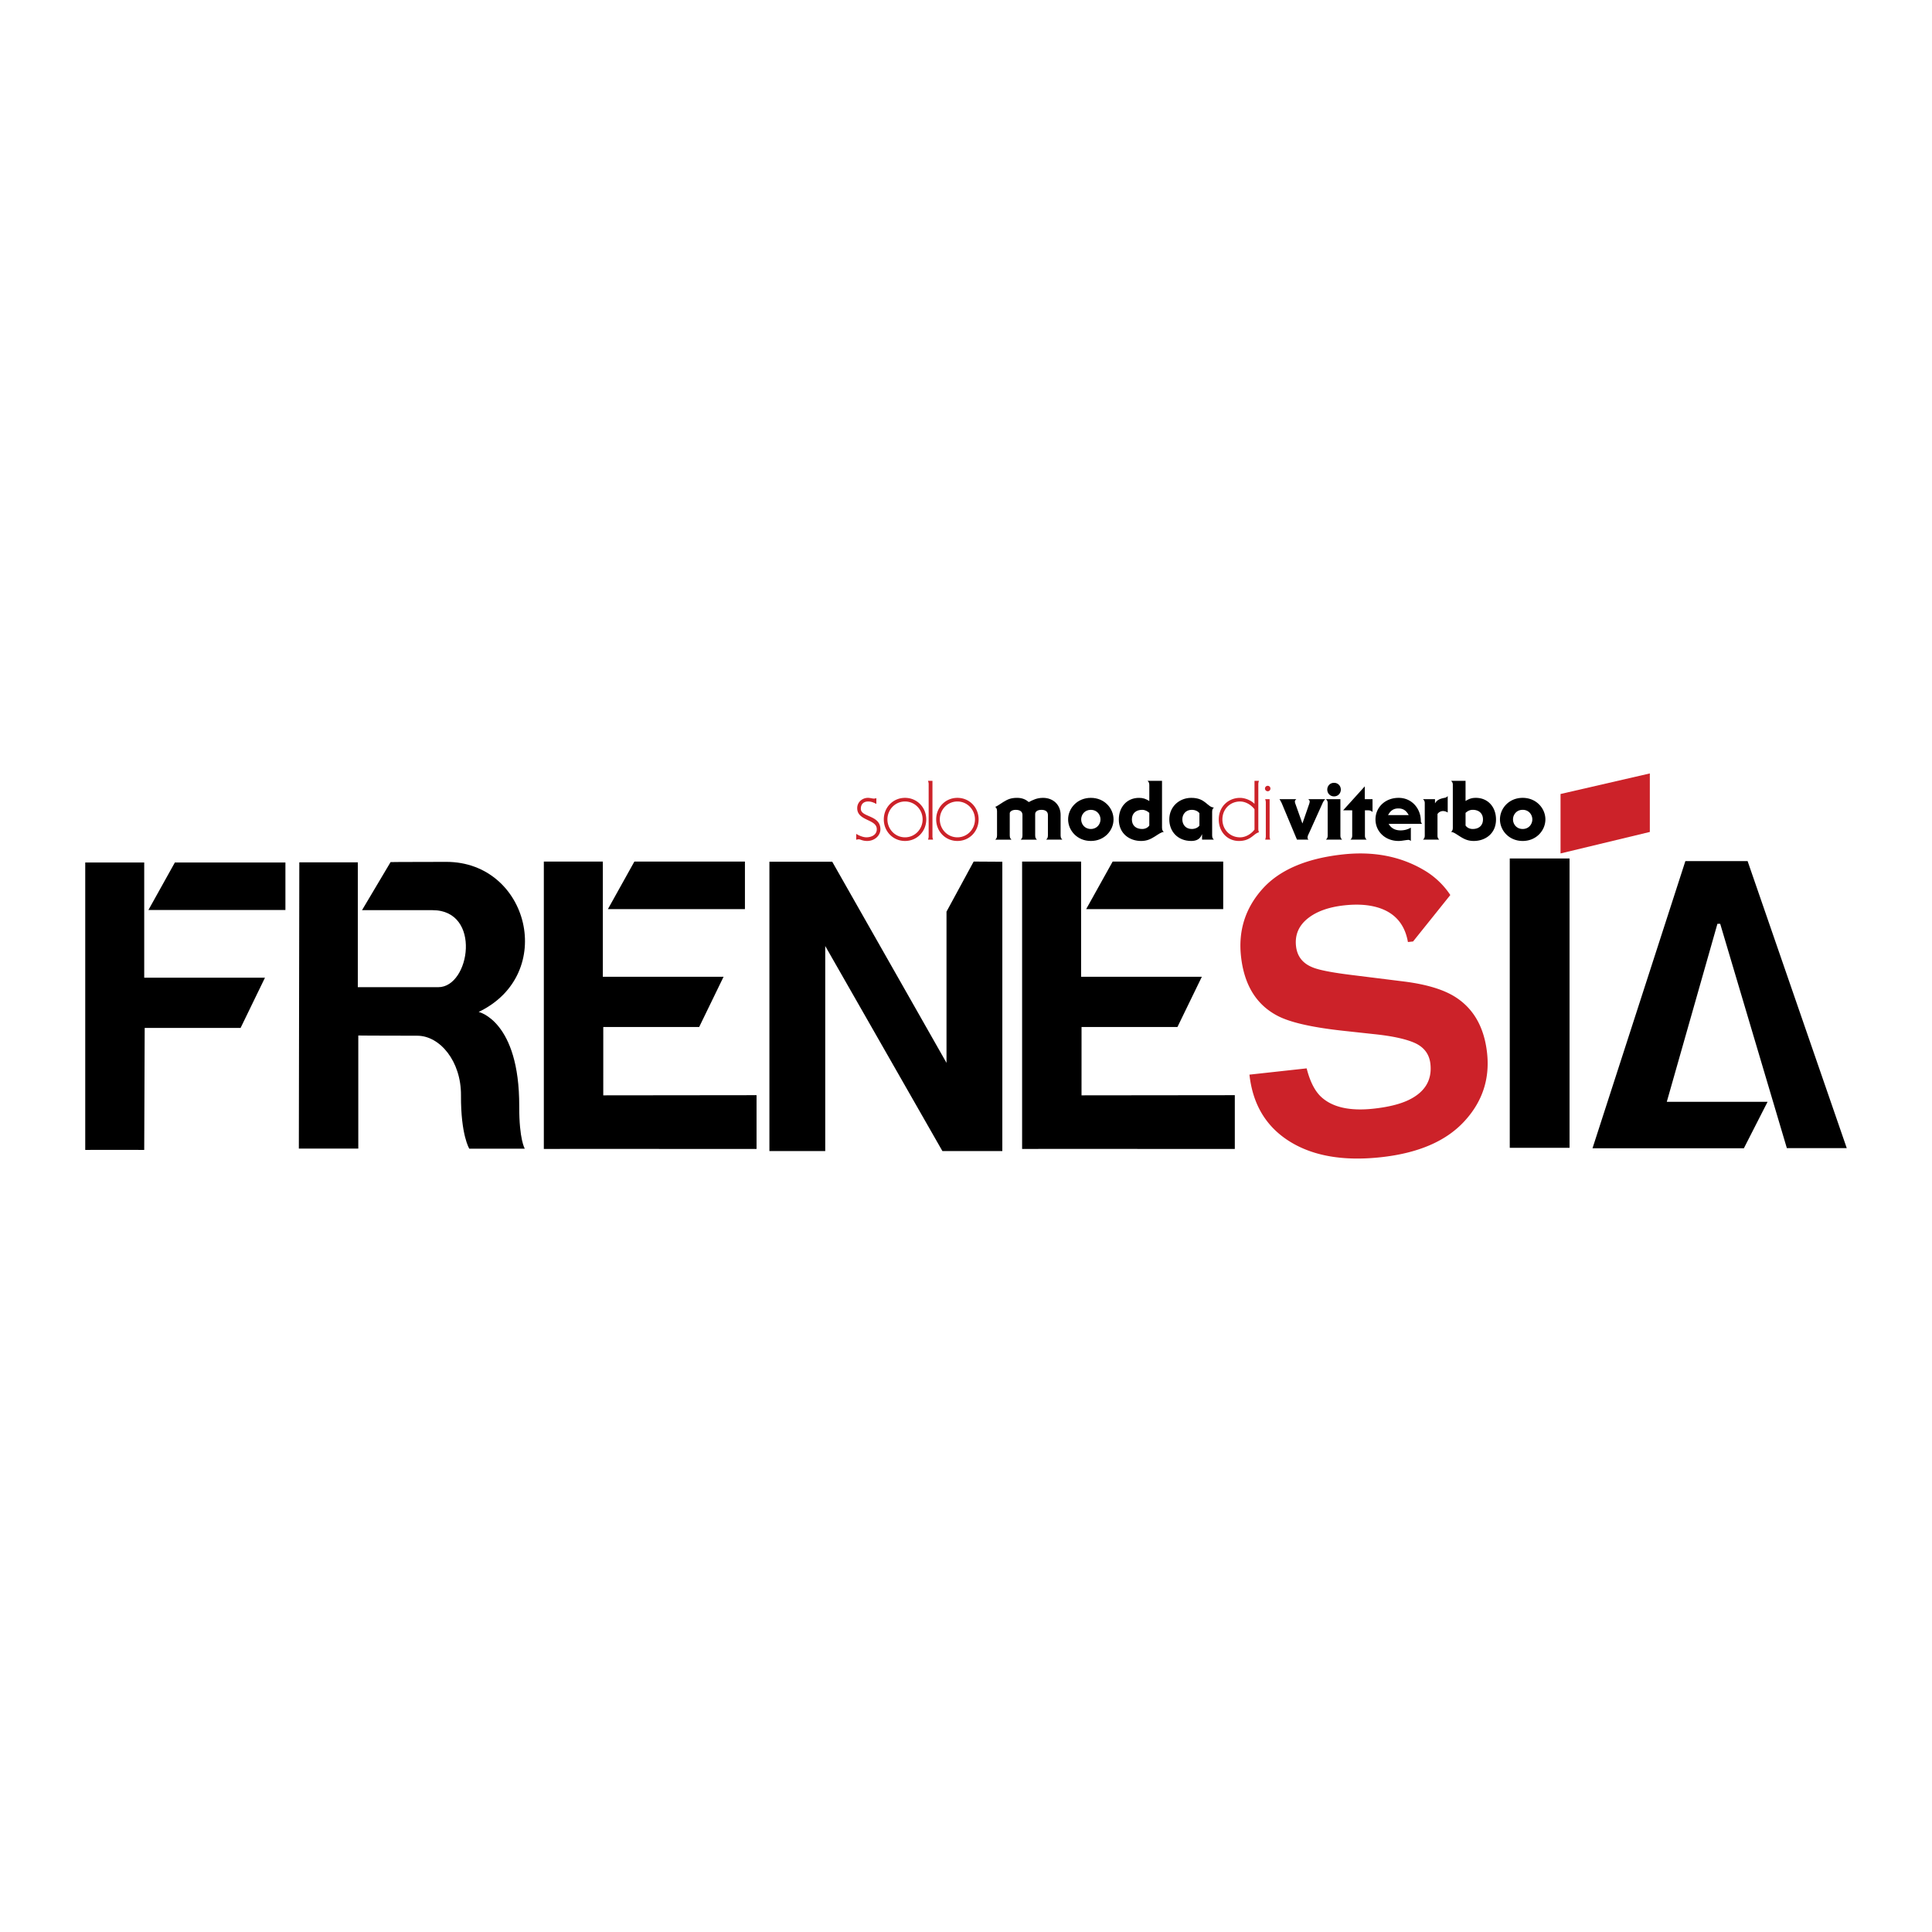 <svg xmlns="http://www.w3.org/2000/svg" width="2500" height="2500" viewBox="0 0 192.756 192.756"><g fill-rule="evenodd" clip-rule="evenodd"><path fill="#fff" d="M0 0h192.756v192.756H0V0z"/><path d="M173.988 114.562h-15.103l9.265-28.65h6.209l9.893 28.637h-5.977l-6.65-22.381h-.277l-5.051 17.759h10.055l-2.364 4.635zM14.389 114.727c-.541 0-5.885-.015-5.885 0V86.051h5.885v11.492h12.048l-2.433 5.013h-9.568l-.047 12.171z"/><path d="M17.447 86.051h11.029v4.742h-13.67l2.641-4.742zM45.992 109.273c.02-3.396-2.106-5.939-4.361-5.939-4.447 0-5.884-.022-5.884-.022v11.283h-5.931l.046-28.56H35.7v12.456s5.207.002 8.032 0c3.165-.001 4.349-7.683-.578-7.683h-7.036l2.85-4.796s.699-.023 5.565-.023c8.223 0 11.062 11.213 3.225 14.972 0 0 4.069.892 4.046 9.417-.011 3.338.556 4.227.556 4.227h-5.538c0-.001-.853-1.346-.83-5.332zM60.188 109.283l.001-6.82h9.568l2.434-5.012H60.144V85.958h-5.886v28.675c0-.016 15.044 0 21.223 0v-5.367l-15.293.017z"/><path d="M63.293 85.958h11.029v4.743h-13.67l2.641-4.743zM107.904 109.283l.002-6.82h9.568l2.434-5.012h-12.047V85.958h-5.885v28.675c0-.016 15.043 0 21.221 0v-5.367l-15.293.017z"/><path d="M111.01 85.958h11.029v4.743h-13.67l2.641-4.743z"/><path fill="#cc2229" d="M155.695 85.148v-5.931l8.909-2.051v5.838l-8.909 2.144z"/><path d="M76.764 85.976h6.269l11.4 20.065V90.955l2.71-4.997 2.859.018v28.867h-5.978l-11.69-20.46v20.46h-5.57V85.976z"/><path d="M145.189 99.466c-1.182-.75-2.902-1.266-5.158-1.547l-5.15-.641c-1.988-.244-3.299-.5-3.934-.769-.984-.396-1.531-1.102-1.643-2.114-.121-1.101.256-2.011 1.133-2.73.873-.718 2.102-1.165 3.684-1.338 1.42-.156 2.633-.052 3.641.313 1.514.554 2.414 1.67 2.707 3.347l.514-.057 3.715-4.634a7.996 7.996 0 0 0-2.674-2.511c-2.328-1.36-5.018-1.871-8.064-1.537-3.65.401-6.326 1.556-8.023 3.462-1.695 1.908-2.404 4.146-2.121 6.715.311 2.815 1.504 4.78 3.584 5.89 1.23.667 3.402 1.172 6.521 1.516l3.174.345c1.855.192 3.23.496 4.123.91.891.427 1.391 1.113 1.494 2.061.178 1.623-.553 2.825-2.191 3.609-.863.41-2.016.694-3.457.853-2.404.265-4.166-.138-5.289-1.207-.611-.587-1.082-1.523-1.41-2.811l-5.707.626c.328 2.976 1.662 5.194 4 6.659 2.34 1.464 5.389 1.99 9.146 1.577 3.682-.404 6.432-1.584 8.256-3.539s2.594-4.243 2.305-6.865c-.283-2.557-1.34-4.419-3.176-5.583z" fill="#cc2229"/><path d="M156.594 114.517h-5.965V85.649h5.965v28.868z"/><path d="M87.435 80.212c-.264-.141-.51-.248-.815-.248-.462 0-.734.272-.734.717-.017.883 1.953.602 1.953 2.06 0 .635-.593 1.162-1.318 1.162-.47 0-.684-.165-.824-.165a.698.698 0 0 0-.272.049v-.593c.272.172.684.345 1.014.345.487 0 1.038-.23 1.038-.807.008-1.022-1.953-.808-1.953-2.101 0-.617.52-1.029 1.071-1.029.214 0 .47.074.569.074a.708.708 0 0 0 .271-.049v.585zM88.177 81.752c0-1.194.914-2.15 2.117-2.15s2.118.956 2.118 2.15c0 1.195-.915 2.151-2.118 2.151s-2.117-.956-2.117-2.151zm3.872 0c0-.972-.767-1.788-1.755-1.788-.989 0-1.755.816-1.755 1.788s.767 1.788 1.755 1.788c.988 0 1.755-.815 1.755-1.788zM93.031 83.467c0 .097.033.213.065.304h-.51a.969.969 0 0 0 .066-.304V78.21c0-.1-.033-.214-.066-.305h.445v5.562zM93.403 81.752c0-1.194.914-2.15 2.118-2.15 1.203 0 2.116.956 2.116 2.15 0 1.195-.914 2.151-2.116 2.151-1.204 0-2.118-.956-2.118-2.151zm3.87 0c0-.972-.765-1.788-1.753-1.788-.989 0-1.756.816-1.756 1.788s.767 1.788 1.756 1.788c.988 0 1.753-.815 1.753-1.788z" fill="#cc2229"/><path d="M99.473 80.913c0-.272-.1-.322-.174-.413.182-.057.486-.288.793-.478.443-.272.758-.42 1.383-.42.51 0 .85.156 1.17.42.412-.215.816-.42 1.418-.42 1.021 0 1.754.7 1.754 1.696v2.061c0 .271.1.321.174.412h-1.615c.074-.091.174-.141.174-.412v-2.052c0-.312-.215-.51-.643-.51-.396 0-.627.173-.627.42v2.143c0 .271.1.321.172.412h-1.613c.074-.091.172-.141.172-.412v-2.052c0-.312-.213-.51-.674-.51-.414 0-.594.206-.594.346v2.217c0 .271.098.321.172.412H99.3c.074-.091.174-.141.174-.412v-2.448h-.001zM111.098 81.752c0 1.096-.896 2.151-2.264 2.151s-2.268-1.055-2.268-2.151c0-1.096.9-2.15 2.268-2.15s2.264 1.055 2.264 2.15zm-3.229 0c0 .469.346.956.965.956.617 0 .963-.487.963-.956s-.346-.956-.963-.956c-.619.001-.965.487-.965.956zM115.936 82.593c0 .272.1.322.172.412-.23 0-.527.223-.881.446-.42.264-.791.453-1.385.453-1.111 0-2.217-.701-2.217-2.143 0-1.253.816-2.158 2.012-2.158.412 0 .658.09 1.029.313v-1.6c0-.271-.098-.321-.174-.412h1.443v4.689h.001zm-1.27-1.491c-.174-.156-.395-.305-.717-.305-.594 0-1.021.338-1.021.956 0 .627.428.956 1.021.956.312 0 .568-.132.717-.346v-1.261zM120.936 83.359c0 .271.1.321.174.412h-1.18v-.528h-.014c-.182.487-.568.66-1.064.66-1.342 0-2.191-.939-2.191-2.151 0-1.285 1.014-2.15 2.191-2.15.742 0 1.121.238 1.426.478.312.248.527.486.832.486-.074.09-.174.141-.174.412v2.381zm-1.27-2.233c-.131-.173-.402-.33-.766-.33-.584 0-.938.428-.938.956 0 .536.354.956.938.956.363 0 .635-.157.766-.329v-1.253z"/><path d="M125.162 77.905h.447a.91.91 0 0 0-.066.305v4.523a.91.91 0 0 0 .066.305.788.788 0 0 0-.24.099c-.379.214-.74.767-1.756.767-1.178 0-2.018-.923-2.018-2.143 0-1.301.973-2.158 2.125-2.158.529 0 1.154.28 1.441.601v-2.299h.001zm0 2.835c-.344-.454-.896-.775-1.441-.775-.996 0-1.762.767-1.762 1.788 0 1.022.766 1.788 1.762 1.788.545 0 1.098-.32 1.441-.774V80.74zM126.479 78.943a.27.27 0 0 1-.271-.272c0-.148.125-.271.271-.271.158 0 .271.124.271.271a.262.262 0 0 1-.271.272zm-.254 4.828a.969.969 0 0 0 .066-.304v-3.428a.963.963 0 0 0-.066-.305h.445v3.733c0 .097.033.213.064.304h-.509z" fill="#cc2229"/><path d="M132.217 79.734a1.32 1.32 0 0 0-.271.412l-1.311 2.908c-.107.239-.182.346-.182.527 0 .075.041.132.1.19h-1.154l-1.443-3.452a2.895 2.895 0 0 0-.303-.585h1.68c-.064.065-.141.131-.141.222 0 .124.033.198.082.33l.66 1.854h.016l.627-1.812c.043-.107.092-.256.092-.372 0-.09-.074-.156-.141-.222h1.689zM133.732 83.359c0 .271.1.321.172.412h-1.613c.074-.091.172-.141.172-.412v-3.213c0-.272-.098-.321-.172-.412h1.441v3.625zm-.634-5.256c.412 0 .676.321.676.676 0 .354-.264.676-.676.676s-.676-.322-.676-.676c0-.356.264-.676.676-.676zM134.738 83.771c.072-.091.172-.141.172-.412v-2.513h-.906l2.16-2.39v1.278h.773v1.285c-.123-.14-.297-.173-.453-.173h-.305v2.513c0 .271.098.321.172.412h-1.613zM138.545 82.198c.271.469.691.65 1.195.65.41 0 .756-.116 1.02-.272v1.327h-.016a.297.297 0 0 0-.223-.107c-.098 0-.246.025-.42.049-.172.025-.361.058-.561.058-1.352 0-2.307-.956-2.307-2.151 0-1.194.955-2.15 2.307-2.15 1.359 0 2.217 1.112 2.217 2.298 0 .149.074.222.123.297h-3.335v.001zm2.002-.874c-.223-.42-.527-.667-1.031-.667-.502 0-.807.247-1.029.667h2.06zM141.975 83.771c.074-.091.174-.141.174-.412v-3.213c0-.272-.1-.321-.174-.412h1.195v.403h.016c.172-.321.471-.445.932-.535a.488.488 0 0 0 .32-.182v1.647a.85.85 0 0 0-.443-.148.663.663 0 0 0-.576.296v2.143c0 .271.098.321.172.412h-1.616v.001zM144.949 78.316c0-.271-.1-.321-.172-.412h1.441v2.011c.371-.224.617-.313 1.031-.313 1.193 0 2.008.905 2.008 2.158 0 1.442-1.104 2.143-2.215 2.143-.594 0-.965-.189-1.385-.453-.354-.223-.65-.446-.881-.446.072-.089.172-.139.172-.412v-4.276h.001zm1.27 4.046c.148.214.404.346.717.346.594 0 1.021-.329 1.021-.956 0-.618-.428-.956-1.021-.956-.322 0-.543.148-.717.305v1.261zM154.184 81.752c0 1.096-.898 2.151-2.266 2.151-1.369 0-2.266-1.055-2.266-2.151 0-1.096.896-2.15 2.266-2.15 1.367.001 2.266 1.055 2.266 2.15zm-3.231 0c0 .469.346.956.965.956.617 0 .963-.487.963-.956s-.346-.956-.963-.956c-.619.001-.965.487-.965.956z"/></g></svg>